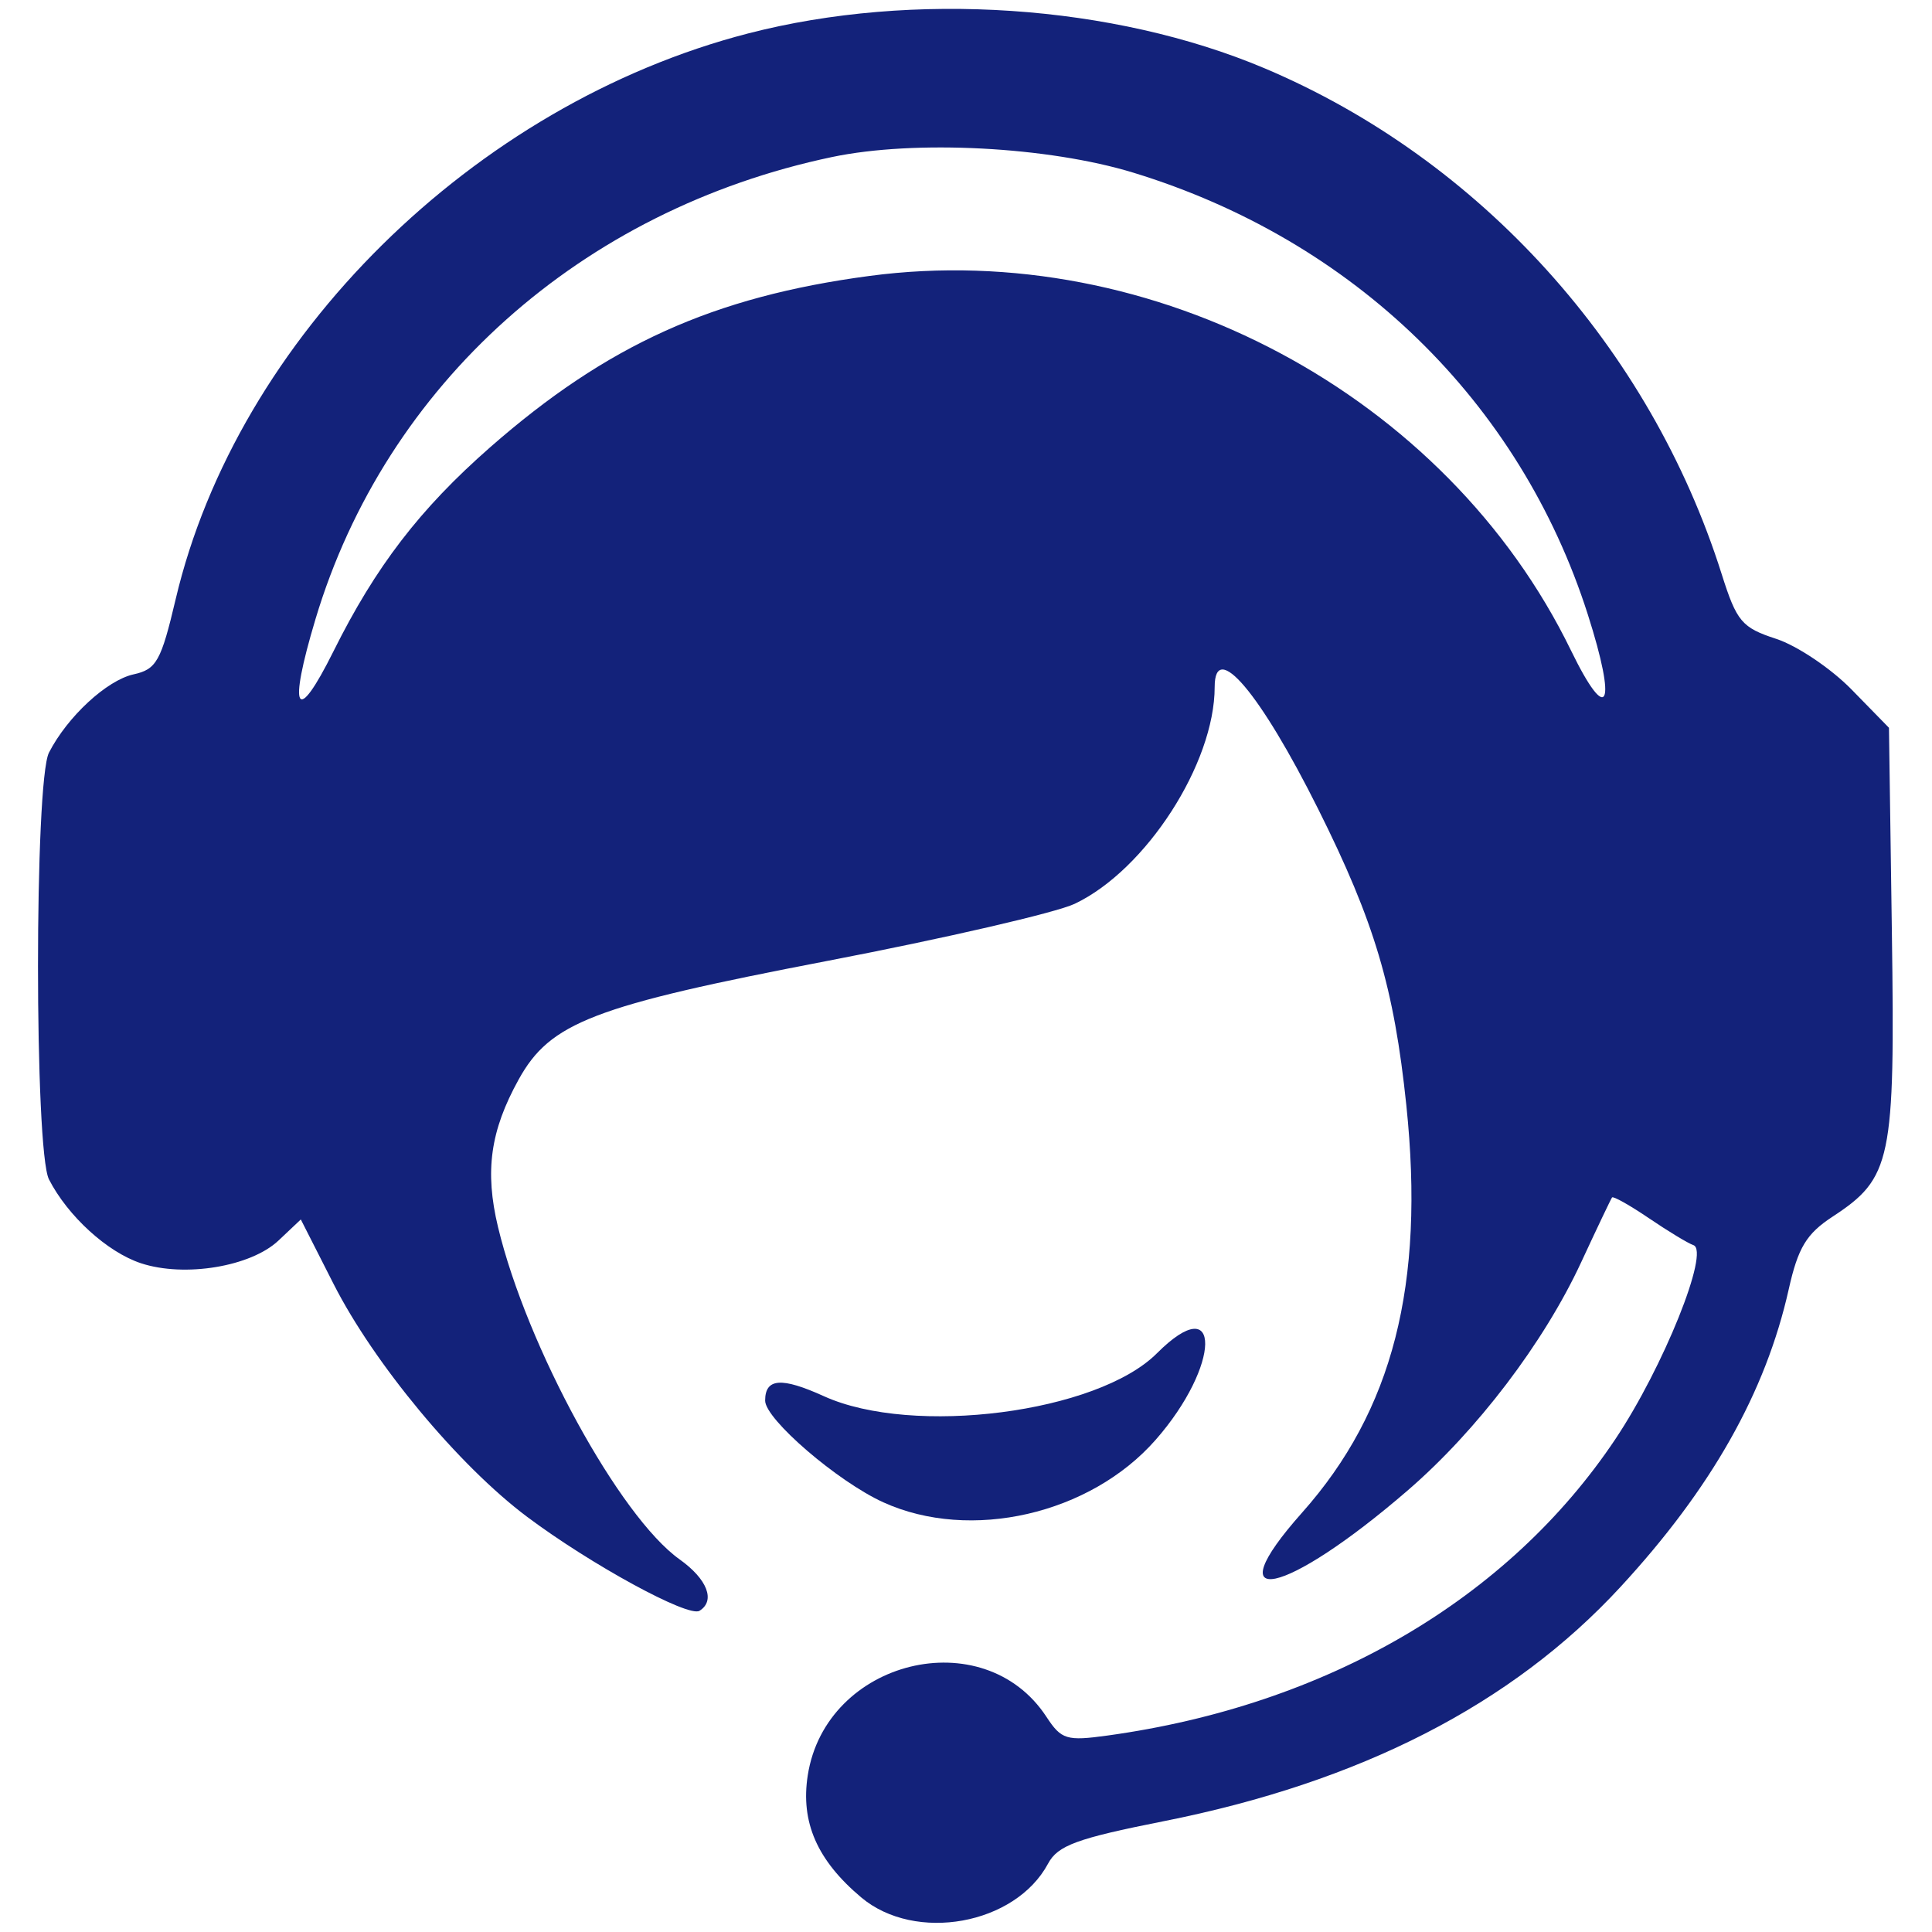 <svg height="200" width="200" xmlns:xlink="http://www.w3.org/1999/xlink" data-sanitized-p-id="16703" xmlns="http://www.w3.org/2000/svg" version="1.1" viewBox="0 0 1024 1024" class="icon" data-sanitized-t="1717385674322"><path fill="#13227a" data-sanitized-p-id="16704" d="M396.526 17.722C251.133 55.296 125.734 179.21 93.123 317.521c-7.761 32.93-10.169 37.234-22.32 39.901-14.184 3.118-35.054 22.411-44.838 41.452-7.766 15.117-7.766 211.137 0 226.253 9.997 19.456 30.948 38.547 48.757 44.422 23.075 7.614 58.216 1.815 72.881-12.035l11.837-11.178 17.357 34.177c21.463 42.268 66.317 96.246 102.547 123.402 33.731 25.276 85.479 53.501 91.395 49.841 8.598-5.313 4.167-16.79-10.514-27.242-31.82-22.66-81.053-112.752-96.266-176.153-7.097-29.605-4.106-51.012 10.934-78.199 16.749-30.279 39.561-39.044 163.698-62.88 62.155-11.938 121.116-25.549 131.026-30.249C607.374 461.114 643.802 404.668 643.802 364.067c0-25.311 24.135 3.199 54.936 64.892 29.787 59.661 40.134 94.461 46.653 156.89 9.921 95.09-7.153 161.802-55.255 215.876-46.739 52.538-9.191 44.554 56.168-11.938 36.6-31.632 71.984-78.194 91.694-120.639 8.415-18.123 15.801-33.635 16.414-34.466 0.613-0.836 9.439 4.131 19.618 11.036 10.174 6.909 20.749 13.307 23.491 14.219 8.932 2.981-15.973 64.892-41.386 102.887-56.761 84.86-152.951 141.003-269.069 157.037-21.778 3.006-24.52 2.17-32.438-9.91-33.3-50.825-116.939-30.325-126.499 31.004-3.873 24.84 4.973 45.056 28.317 64.7 28.667 24.125 81.692 14.534 99.059-17.915 5.145-9.622 15.269-13.332 61.171-22.447 104.372-20.718 184.685-61.876 242.105-124.071 48.275-52.29 77.038-103.171 89.301-157.965 4.907-21.93 9.363-29.321 23.096-38.324 31.404-20.581 33.28-29.549 31.556-150.726l-1.546-108.473-19.816-20.282c-10.899-11.152-28.87-23.233-39.941-26.847-18.265-5.956-20.941-9.14-28.946-34.446-37.979-120.041-128.066-219.709-242.166-267.938C590.128 2.327 483.881-4.851 396.526 17.722m204.217 73.809c116.766 35.754 204.724 121.243 240.792 234.04 15.644 48.914 10.727 59.488-8.902 19.142-65.957-135.589-221.311-218.497-371.869-198.453-82.665 11.005-139.046 36.489-201.028 90.852-37.163 32.596-60.675 63.224-83.015 108.138-19.816 39.835-24.211 31.906-9.5-17.124 37.346-124.472 140.759-216.971 273.798-244.903 43.86-9.206 114.521-5.531 159.724 8.309"></path><path fill="#13227a" data-sanitized-p-id="16705" d="M613.188 717.277c-31.562 31.562-129.288 44.159-176.473 22.751-22.538-10.23-31.171-9.581-31.171 2.337 0 9.845 38.43 42.902 62.672 53.912 46.136 20.946 109.609 6.382 144.278-33.108 34.618-39.424 35.237-80.44 0.694-45.892"></path></svg>